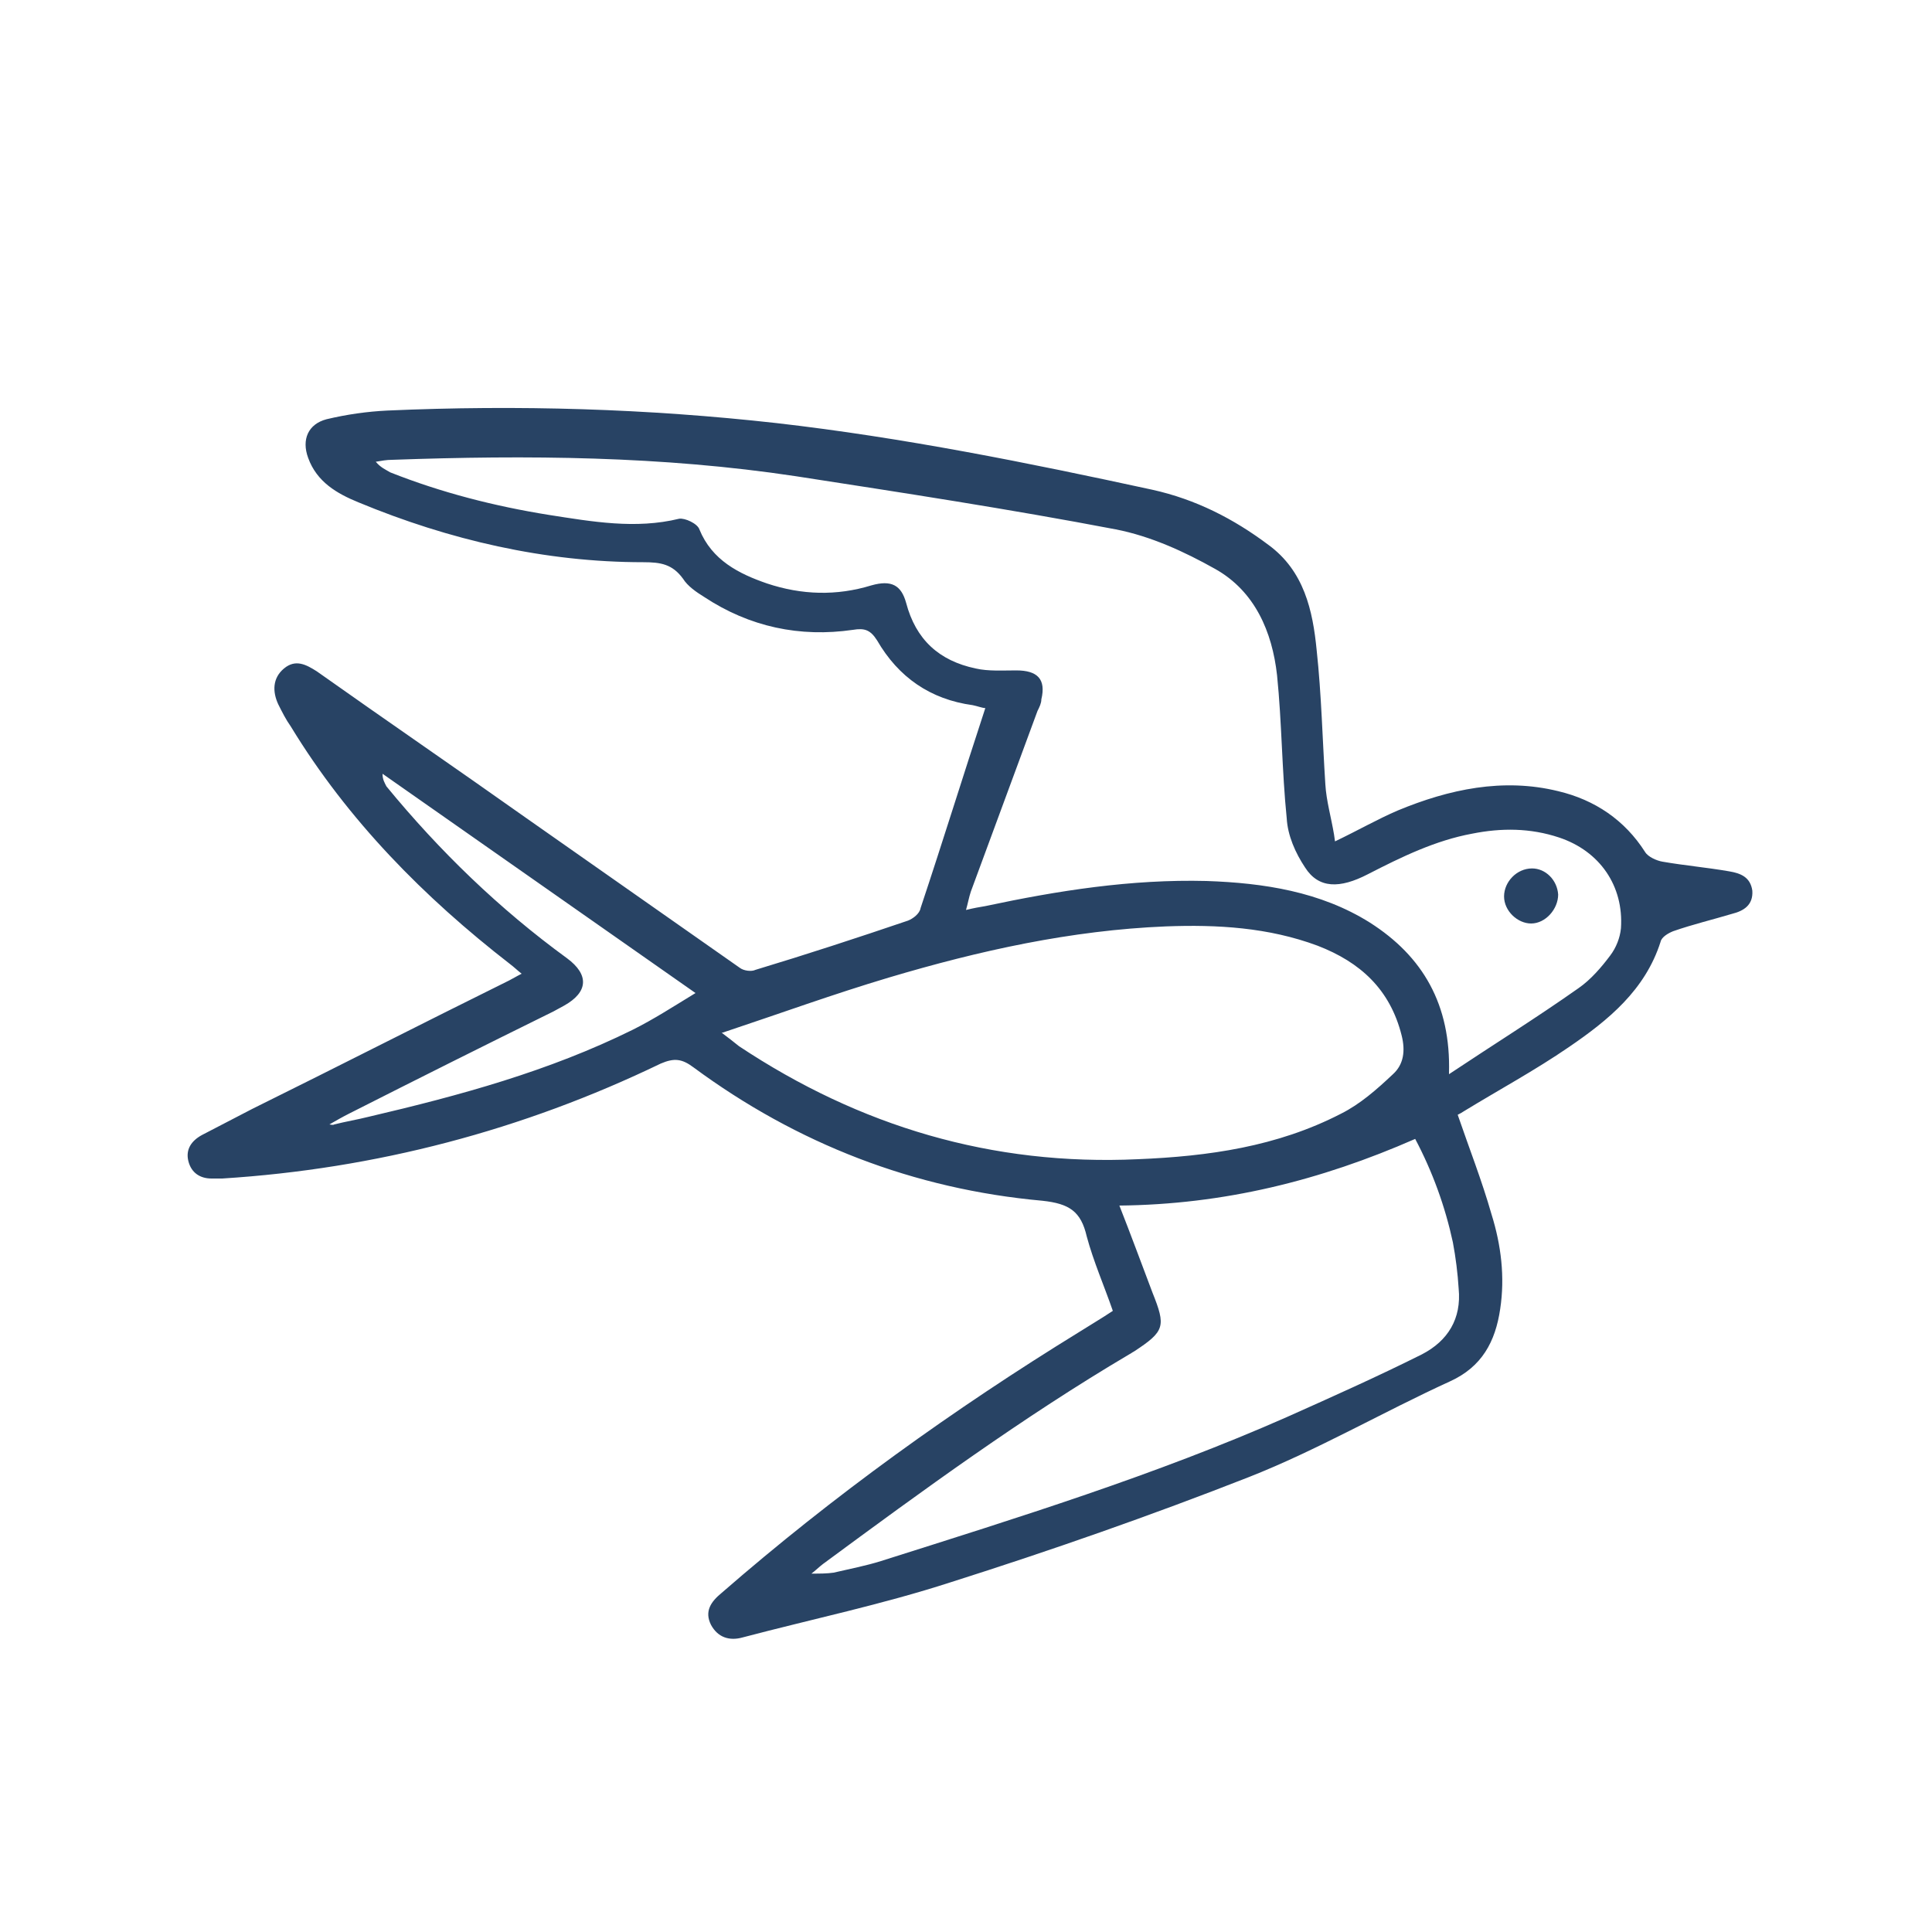 <?xml version="1.0" encoding="UTF-8"?>
<svg id="Layer_1" data-name="Layer 1" xmlns="http://www.w3.org/2000/svg" version="1.1" viewBox="0 0 20 20">
  <defs>
    <style>
      .cls-1 {
        fill: #284364;
        stroke-width: 0px;
      }
    </style>
  </defs>
  <path class="cls-1" d="M13.82,8.71c.25-.12.44-.23.65-.32.53-.22,1.09-.34,1.66-.2.38.09.69.3.9.63.03.05.12.09.18.1.23.04.46.06.69.1.12.02.22.06.24.2.01.15-.09.21-.21.24-.2.06-.41.11-.61.18-.05.02-.12.06-.13.11-.16.5-.54.81-.95,1.09-.35.24-.72.44-1.08.66-.03.02-.05.03-.07.04.12.35.25.68.35,1.03.1.32.14.65.09.98-.05.34-.19.6-.52.75-.7.32-1.37.71-2.08.99-1.02.4-2.05.76-3.09,1.09-.71.23-1.43.38-2.15.57-.14.04-.26,0-.33-.13-.07-.14,0-.24.11-.33,1.16-1.01,2.4-1.9,3.7-2.7.11-.07.23-.14.35-.22-.09-.26-.2-.51-.27-.77-.06-.26-.18-.34-.46-.37-1.33-.12-2.54-.59-3.61-1.38-.12-.09-.2-.1-.34-.04-1.43.69-2.95,1.09-4.54,1.19-.04,0-.07,0-.11,0-.12,0-.21-.06-.24-.18-.03-.12.03-.21.14-.27.17-.09.35-.18.52-.27.89-.44,1.77-.89,2.66-1.33.04-.02.07-.04.13-.07-.05-.04-.08-.07-.12-.1-.89-.69-1.68-1.49-2.27-2.46-.05-.07-.09-.15-.13-.23-.06-.13-.06-.27.06-.37.12-.1.23-.04.34.03.72.51,1.45,1.01,2.17,1.52.74.52,1.47,1.03,2.21,1.55.04.03.12.04.16.02.53-.16,1.05-.33,1.58-.51.05-.02.12-.07.13-.13.23-.69.44-1.37.67-2.07-.03,0-.08-.02-.13-.03-.44-.06-.77-.29-.99-.67-.07-.11-.13-.13-.25-.11-.55.08-1.07-.03-1.54-.34-.08-.05-.17-.11-.22-.19-.11-.15-.23-.17-.41-.17-1.02,0-2.01-.23-2.95-.62-.22-.09-.43-.21-.52-.46-.07-.19,0-.35.19-.4.21-.05.42-.08.63-.09,1.35-.06,2.69-.02,4.03.13,1.31.15,2.6.41,3.89.69.45.1.84.3,1.2.57.37.27.46.68.5,1.09.05.46.06.93.09,1.39.01.17.06.34.09.52ZM15,11.12c.45-.3.9-.58,1.34-.89.13-.09.24-.22.33-.34.06-.08.1-.18.11-.28.03-.44-.22-.8-.64-.94-.3-.1-.6-.1-.9-.04-.38.07-.73.24-1.08.42-.29.15-.51.15-.65-.07-.1-.15-.18-.33-.19-.51-.05-.49-.05-.99-.1-1.48-.05-.45-.23-.87-.64-1.1-.32-.18-.67-.34-1.03-.41-1.1-.21-2.21-.38-3.31-.55-1.39-.21-2.78-.22-4.18-.17-.06,0-.11.01-.17.02.05.06.1.08.15.11.53.21,1.08.35,1.64.44.45.07.9.15,1.35.04.06-.01.19.05.21.11.13.32.41.46.7.56.36.12.72.13,1.08.02.21-.06.31,0,.36.18.1.38.34.6.72.68.13.03.28.02.42.02.22,0,.31.09.26.3,0,.04-.02.08-.04.12-.23.62-.46,1.25-.69,1.87-.02.06-.03.12-.05.19.08-.02.14-.03.2-.04.75-.16,1.51-.28,2.29-.26.59.02,1.18.11,1.69.43.55.35.84.85.82,1.56ZM7.47,10.69c.08.06.13.1.18.14,1.25.83,2.62,1.24,4.13,1.17.73-.03,1.44-.13,2.1-.47.2-.1.37-.25.54-.41.11-.1.13-.24.09-.4-.12-.48-.43-.76-.87-.93-.51-.19-1.04-.22-1.57-.2-.98.04-1.93.25-2.87.53-.57.17-1.12.37-1.72.57ZM11.58,12.46c.13.33.24.63.35.92.14.35.13.4-.19.61-.02.01-.03.02-.05.03-1.1.65-2.14,1.41-3.17,2.17-.04.03-.08.07-.12.1.09,0,.16,0,.23-.01.17-.04.33-.07.49-.12,1.42-.45,2.84-.89,4.2-1.49.47-.21.94-.42,1.4-.65.27-.14.41-.37.38-.68-.01-.16-.03-.32-.06-.48-.08-.37-.21-.73-.39-1.07-.98.43-1.98.68-3.07.69ZM3.41,11.64s.04.01.05,0c.12-.03.24-.05.36-.08.94-.22,1.86-.47,2.73-.9.22-.11.42-.24.65-.38-1.1-.77-2.17-1.52-3.24-2.27,0,.06.02.09.04.13.55.67,1.17,1.27,1.87,1.78.23.17.22.35-.03.49-.04.02-.07.04-.11.06-.71.35-1.41.7-2.12,1.06-.06.03-.13.07-.2.11Z"/>
  <path class="cls-1" d="M16.13,9.26c0,.15-.13.3-.28.3-.14,0-.28-.13-.28-.28,0-.15.13-.29.29-.29.14,0,.26.12.27.27Z"/>
</svg>